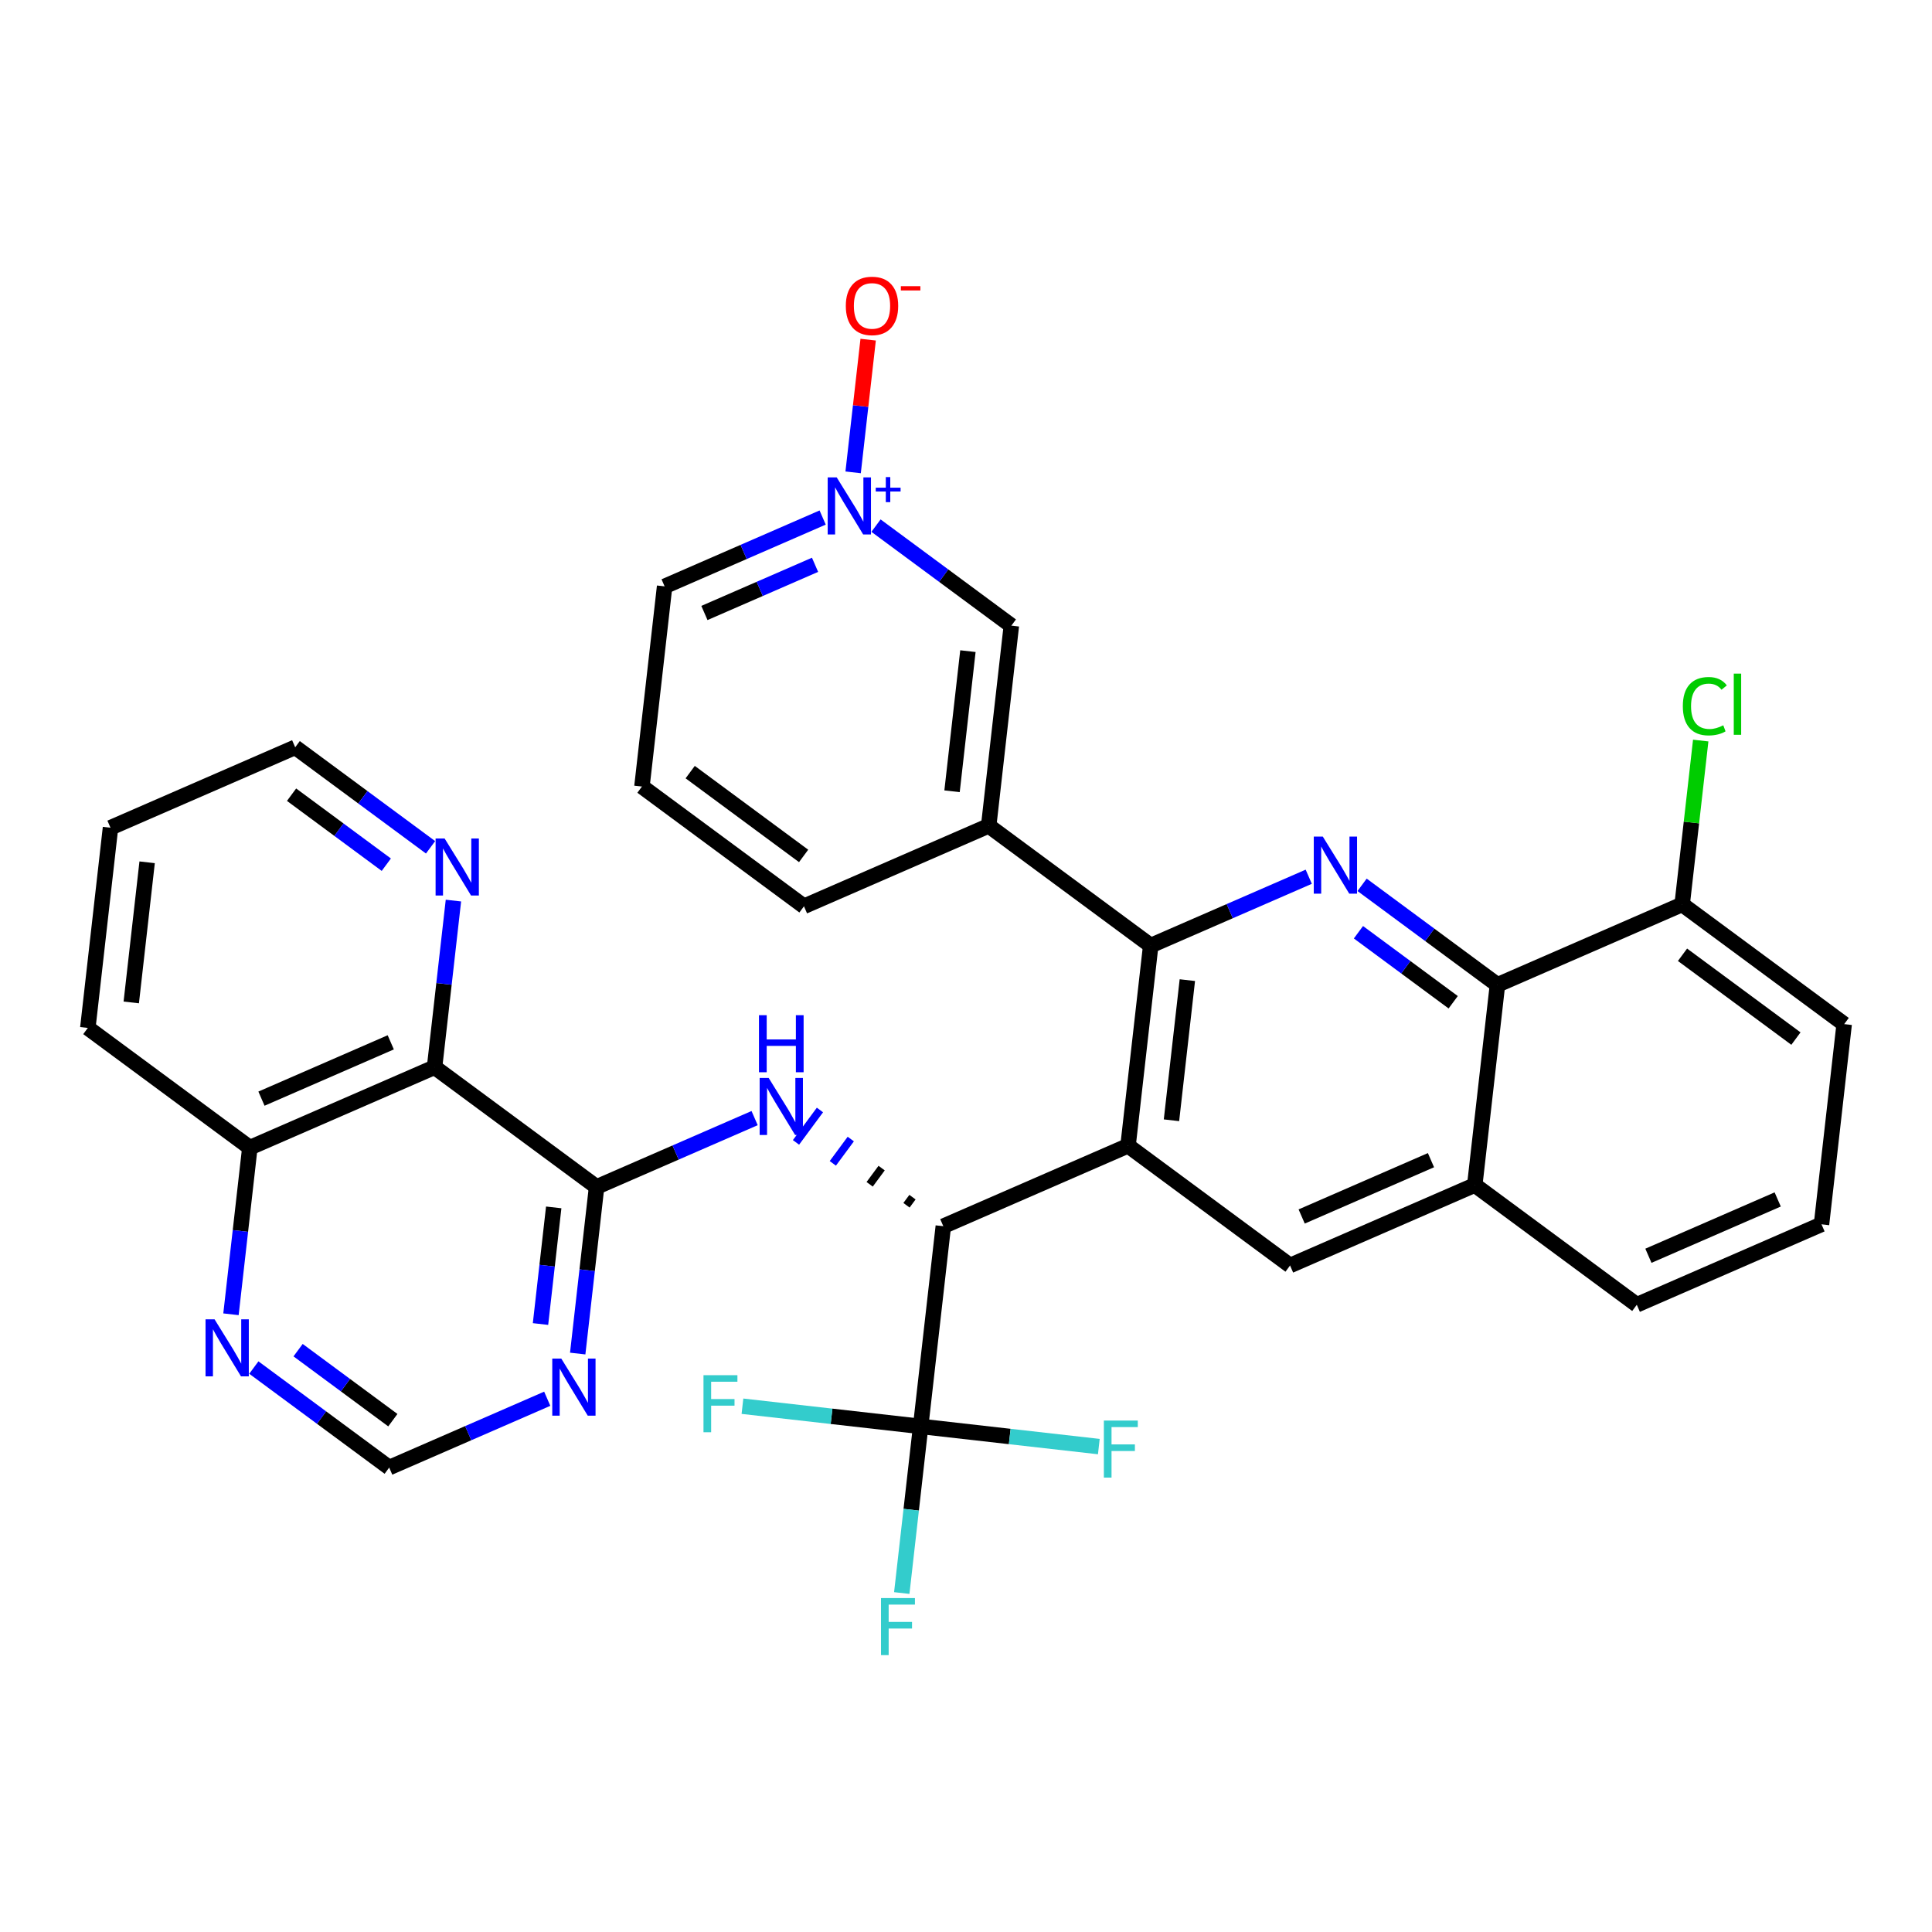 <?xml version='1.0' encoding='iso-8859-1'?>
<svg version='1.1' baseProfile='full'
              xmlns='http://www.w3.org/2000/svg'
                      xmlns:rdkit='http://www.rdkit.org/xml'
                      xmlns:xlink='http://www.w3.org/1999/xlink'
                  xml:space='preserve'
width='250px' height='250px' viewBox='0 0 250 250'>
<!-- END OF HEADER -->
<rect style='opacity:1.0;fill:#FFFFFF;stroke:none' width='250' height='250' x='0' y='0'> </rect>
<path class='bond-0 atom-0 atom-3' d='M 235.702,158.427 L 211.801,168.838' style='fill:none;fill-rule:evenodd;stroke:#000000;stroke-width:2.0px;stroke-linecap:butt;stroke-linejoin:miter;stroke-opacity:1' />
<path class='bond-0 atom-0 atom-3' d='M 230.034,155.208 L 213.304,162.496' style='fill:none;fill-rule:evenodd;stroke:#000000;stroke-width:2.0px;stroke-linecap:butt;stroke-linejoin:miter;stroke-opacity:1' />
<path class='bond-1 atom-0 atom-5' d='M 235.702,158.427 L 238.636,132.522' style='fill:none;fill-rule:evenodd;stroke:#000000;stroke-width:2.0px;stroke-linecap:butt;stroke-linejoin:miter;stroke-opacity:1' />
<path class='bond-2 atom-1 atom-6' d='M 14.298,107.108 L 11.364,133.013' style='fill:none;fill-rule:evenodd;stroke:#000000;stroke-width:2.0px;stroke-linecap:butt;stroke-linejoin:miter;stroke-opacity:1' />
<path class='bond-2 atom-1 atom-6' d='M 19.039,111.581 L 16.985,129.714' style='fill:none;fill-rule:evenodd;stroke:#000000;stroke-width:2.0px;stroke-linecap:butt;stroke-linejoin:miter;stroke-opacity:1' />
<path class='bond-3 atom-1 atom-7' d='M 14.298,107.108 L 38.199,96.698' style='fill:none;fill-rule:evenodd;stroke:#000000;stroke-width:2.0px;stroke-linecap:butt;stroke-linejoin:miter;stroke-opacity:1' />
<path class='bond-4 atom-2 atom-4' d='M 83.067,101.78 L 104.033,117.274' style='fill:none;fill-rule:evenodd;stroke:#000000;stroke-width:2.0px;stroke-linecap:butt;stroke-linejoin:miter;stroke-opacity:1' />
<path class='bond-4 atom-2 atom-4' d='M 89.311,99.911 L 103.987,110.757' style='fill:none;fill-rule:evenodd;stroke:#000000;stroke-width:2.0px;stroke-linecap:butt;stroke-linejoin:miter;stroke-opacity:1' />
<path class='bond-5 atom-2 atom-8' d='M 83.067,101.78 L 86.001,75.876' style='fill:none;fill-rule:evenodd;stroke:#000000;stroke-width:2.0px;stroke-linecap:butt;stroke-linejoin:miter;stroke-opacity:1' />
<path class='bond-6 atom-3 atom-12' d='M 211.801,168.838 L 190.834,153.344' style='fill:none;fill-rule:evenodd;stroke:#000000;stroke-width:2.0px;stroke-linecap:butt;stroke-linejoin:miter;stroke-opacity:1' />
<path class='bond-7 atom-4 atom-13' d='M 104.033,117.274 L 127.935,106.863' style='fill:none;fill-rule:evenodd;stroke:#000000;stroke-width:2.0px;stroke-linecap:butt;stroke-linejoin:miter;stroke-opacity:1' />
<path class='bond-8 atom-5 atom-15' d='M 238.636,132.522 L 217.67,117.029' style='fill:none;fill-rule:evenodd;stroke:#000000;stroke-width:2.0px;stroke-linecap:butt;stroke-linejoin:miter;stroke-opacity:1' />
<path class='bond-8 atom-5 atom-15' d='M 232.393,134.392 L 217.716,123.546' style='fill:none;fill-rule:evenodd;stroke:#000000;stroke-width:2.0px;stroke-linecap:butt;stroke-linejoin:miter;stroke-opacity:1' />
<path class='bond-9 atom-6 atom-16' d='M 11.364,133.013 L 32.33,148.506' style='fill:none;fill-rule:evenodd;stroke:#000000;stroke-width:2.0px;stroke-linecap:butt;stroke-linejoin:miter;stroke-opacity:1' />
<path class='bond-10 atom-7 atom-27' d='M 38.199,96.698 L 46.957,103.169' style='fill:none;fill-rule:evenodd;stroke:#000000;stroke-width:2.0px;stroke-linecap:butt;stroke-linejoin:miter;stroke-opacity:1' />
<path class='bond-10 atom-7 atom-27' d='M 46.957,103.169 L 55.714,109.641' style='fill:none;fill-rule:evenodd;stroke:#0000FF;stroke-width:2.0px;stroke-linecap:butt;stroke-linejoin:miter;stroke-opacity:1' />
<path class='bond-10 atom-7 atom-27' d='M 37.728,102.832 L 43.858,107.362' style='fill:none;fill-rule:evenodd;stroke:#000000;stroke-width:2.0px;stroke-linecap:butt;stroke-linejoin:miter;stroke-opacity:1' />
<path class='bond-10 atom-7 atom-27' d='M 43.858,107.362 L 49.988,111.892' style='fill:none;fill-rule:evenodd;stroke:#0000FF;stroke-width:2.0px;stroke-linecap:butt;stroke-linejoin:miter;stroke-opacity:1' />
<path class='bond-11 atom-8 atom-32' d='M 86.001,75.876 L 96.226,71.422' style='fill:none;fill-rule:evenodd;stroke:#000000;stroke-width:2.0px;stroke-linecap:butt;stroke-linejoin:miter;stroke-opacity:1' />
<path class='bond-11 atom-8 atom-32' d='M 96.226,71.422 L 106.451,66.969' style='fill:none;fill-rule:evenodd;stroke:#0000FF;stroke-width:2.0px;stroke-linecap:butt;stroke-linejoin:miter;stroke-opacity:1' />
<path class='bond-11 atom-8 atom-32' d='M 91.151,79.32 L 98.308,76.203' style='fill:none;fill-rule:evenodd;stroke:#000000;stroke-width:2.0px;stroke-linecap:butt;stroke-linejoin:miter;stroke-opacity:1' />
<path class='bond-11 atom-8 atom-32' d='M 98.308,76.203 L 105.466,73.085' style='fill:none;fill-rule:evenodd;stroke:#0000FF;stroke-width:2.0px;stroke-linecap:butt;stroke-linejoin:miter;stroke-opacity:1' />
<path class='bond-12 atom-9 atom-12' d='M 166.933,163.755 L 190.834,153.344' style='fill:none;fill-rule:evenodd;stroke:#000000;stroke-width:2.0px;stroke-linecap:butt;stroke-linejoin:miter;stroke-opacity:1' />
<path class='bond-12 atom-9 atom-12' d='M 168.436,157.413 L 185.167,150.125' style='fill:none;fill-rule:evenodd;stroke:#000000;stroke-width:2.0px;stroke-linecap:butt;stroke-linejoin:miter;stroke-opacity:1' />
<path class='bond-13 atom-9 atom-14' d='M 166.933,163.755 L 145.967,148.261' style='fill:none;fill-rule:evenodd;stroke:#000000;stroke-width:2.0px;stroke-linecap:butt;stroke-linejoin:miter;stroke-opacity:1' />
<path class='bond-14 atom-10 atom-13' d='M 130.869,80.959 L 127.935,106.863' style='fill:none;fill-rule:evenodd;stroke:#000000;stroke-width:2.0px;stroke-linecap:butt;stroke-linejoin:miter;stroke-opacity:1' />
<path class='bond-14 atom-10 atom-13' d='M 125.248,84.258 L 123.194,102.391' style='fill:none;fill-rule:evenodd;stroke:#000000;stroke-width:2.0px;stroke-linecap:butt;stroke-linejoin:miter;stroke-opacity:1' />
<path class='bond-15 atom-10 atom-32' d='M 130.869,80.959 L 122.112,74.487' style='fill:none;fill-rule:evenodd;stroke:#000000;stroke-width:2.0px;stroke-linecap:butt;stroke-linejoin:miter;stroke-opacity:1' />
<path class='bond-15 atom-10 atom-32' d='M 122.112,74.487 L 113.354,68.016' style='fill:none;fill-rule:evenodd;stroke:#0000FF;stroke-width:2.0px;stroke-linecap:butt;stroke-linejoin:miter;stroke-opacity:1' />
<path class='bond-16 atom-11 atom-28' d='M 50.362,189.904 L 41.605,183.433' style='fill:none;fill-rule:evenodd;stroke:#000000;stroke-width:2.0px;stroke-linecap:butt;stroke-linejoin:miter;stroke-opacity:1' />
<path class='bond-16 atom-11 atom-28' d='M 41.605,183.433 L 32.847,176.961' style='fill:none;fill-rule:evenodd;stroke:#0000FF;stroke-width:2.0px;stroke-linecap:butt;stroke-linejoin:miter;stroke-opacity:1' />
<path class='bond-16 atom-11 atom-28' d='M 50.834,183.77 L 44.703,179.24' style='fill:none;fill-rule:evenodd;stroke:#000000;stroke-width:2.0px;stroke-linecap:butt;stroke-linejoin:miter;stroke-opacity:1' />
<path class='bond-16 atom-11 atom-28' d='M 44.703,179.24 L 38.573,174.71' style='fill:none;fill-rule:evenodd;stroke:#0000FF;stroke-width:2.0px;stroke-linecap:butt;stroke-linejoin:miter;stroke-opacity:1' />
<path class='bond-17 atom-11 atom-29' d='M 50.362,189.904 L 60.587,185.451' style='fill:none;fill-rule:evenodd;stroke:#000000;stroke-width:2.0px;stroke-linecap:butt;stroke-linejoin:miter;stroke-opacity:1' />
<path class='bond-17 atom-11 atom-29' d='M 60.587,185.451 L 70.812,180.997' style='fill:none;fill-rule:evenodd;stroke:#0000FF;stroke-width:2.0px;stroke-linecap:butt;stroke-linejoin:miter;stroke-opacity:1' />
<path class='bond-18 atom-12 atom-18' d='M 190.834,153.344 L 193.769,127.44' style='fill:none;fill-rule:evenodd;stroke:#000000;stroke-width:2.0px;stroke-linecap:butt;stroke-linejoin:miter;stroke-opacity:1' />
<path class='bond-19 atom-13 atom-17' d='M 127.935,106.863 L 148.901,122.357' style='fill:none;fill-rule:evenodd;stroke:#000000;stroke-width:2.0px;stroke-linecap:butt;stroke-linejoin:miter;stroke-opacity:1' />
<path class='bond-20 atom-14 atom-17' d='M 145.967,148.261 L 148.901,122.357' style='fill:none;fill-rule:evenodd;stroke:#000000;stroke-width:2.0px;stroke-linecap:butt;stroke-linejoin:miter;stroke-opacity:1' />
<path class='bond-20 atom-14 atom-17' d='M 151.588,144.962 L 153.642,126.829' style='fill:none;fill-rule:evenodd;stroke:#000000;stroke-width:2.0px;stroke-linecap:butt;stroke-linejoin:miter;stroke-opacity:1' />
<path class='bond-21 atom-14 atom-20' d='M 145.967,148.261 L 122.065,158.672' style='fill:none;fill-rule:evenodd;stroke:#000000;stroke-width:2.0px;stroke-linecap:butt;stroke-linejoin:miter;stroke-opacity:1' />
<path class='bond-22 atom-15 atom-18' d='M 217.67,117.029 L 193.769,127.44' style='fill:none;fill-rule:evenodd;stroke:#000000;stroke-width:2.0px;stroke-linecap:butt;stroke-linejoin:miter;stroke-opacity:1' />
<path class='bond-23 atom-15 atom-23' d='M 217.67,117.029 L 218.871,106.428' style='fill:none;fill-rule:evenodd;stroke:#000000;stroke-width:2.0px;stroke-linecap:butt;stroke-linejoin:miter;stroke-opacity:1' />
<path class='bond-23 atom-15 atom-23' d='M 218.871,106.428 L 220.072,95.828' style='fill:none;fill-rule:evenodd;stroke:#00CC00;stroke-width:2.0px;stroke-linecap:butt;stroke-linejoin:miter;stroke-opacity:1' />
<path class='bond-24 atom-16 atom-19' d='M 32.33,148.506 L 56.231,138.096' style='fill:none;fill-rule:evenodd;stroke:#000000;stroke-width:2.0px;stroke-linecap:butt;stroke-linejoin:miter;stroke-opacity:1' />
<path class='bond-24 atom-16 atom-19' d='M 33.833,142.165 L 50.564,134.877' style='fill:none;fill-rule:evenodd;stroke:#000000;stroke-width:2.0px;stroke-linecap:butt;stroke-linejoin:miter;stroke-opacity:1' />
<path class='bond-25 atom-16 atom-28' d='M 32.33,148.506 L 31.109,159.287' style='fill:none;fill-rule:evenodd;stroke:#000000;stroke-width:2.0px;stroke-linecap:butt;stroke-linejoin:miter;stroke-opacity:1' />
<path class='bond-25 atom-16 atom-28' d='M 31.109,159.287 L 29.888,170.067' style='fill:none;fill-rule:evenodd;stroke:#0000FF;stroke-width:2.0px;stroke-linecap:butt;stroke-linejoin:miter;stroke-opacity:1' />
<path class='bond-26 atom-17 atom-30' d='M 148.901,122.357 L 159.126,117.903' style='fill:none;fill-rule:evenodd;stroke:#000000;stroke-width:2.0px;stroke-linecap:butt;stroke-linejoin:miter;stroke-opacity:1' />
<path class='bond-26 atom-17 atom-30' d='M 159.126,117.903 L 169.351,113.45' style='fill:none;fill-rule:evenodd;stroke:#0000FF;stroke-width:2.0px;stroke-linecap:butt;stroke-linejoin:miter;stroke-opacity:1' />
<path class='bond-27 atom-18 atom-30' d='M 193.769,127.44 L 185.011,120.968' style='fill:none;fill-rule:evenodd;stroke:#000000;stroke-width:2.0px;stroke-linecap:butt;stroke-linejoin:miter;stroke-opacity:1' />
<path class='bond-27 atom-18 atom-30' d='M 185.011,120.968 L 176.254,114.497' style='fill:none;fill-rule:evenodd;stroke:#0000FF;stroke-width:2.0px;stroke-linecap:butt;stroke-linejoin:miter;stroke-opacity:1' />
<path class='bond-27 atom-18 atom-30' d='M 188.043,129.692 L 181.913,125.162' style='fill:none;fill-rule:evenodd;stroke:#000000;stroke-width:2.0px;stroke-linecap:butt;stroke-linejoin:miter;stroke-opacity:1' />
<path class='bond-27 atom-18 atom-30' d='M 181.913,125.162 L 175.782,120.632' style='fill:none;fill-rule:evenodd;stroke:#0000FF;stroke-width:2.0px;stroke-linecap:butt;stroke-linejoin:miter;stroke-opacity:1' />
<path class='bond-28 atom-19 atom-21' d='M 56.231,138.096 L 77.198,153.589' style='fill:none;fill-rule:evenodd;stroke:#000000;stroke-width:2.0px;stroke-linecap:butt;stroke-linejoin:miter;stroke-opacity:1' />
<path class='bond-29 atom-19 atom-27' d='M 56.231,138.096 L 57.453,127.315' style='fill:none;fill-rule:evenodd;stroke:#000000;stroke-width:2.0px;stroke-linecap:butt;stroke-linejoin:miter;stroke-opacity:1' />
<path class='bond-29 atom-19 atom-27' d='M 57.453,127.315 L 58.674,116.535' style='fill:none;fill-rule:evenodd;stroke:#0000FF;stroke-width:2.0px;stroke-linecap:butt;stroke-linejoin:miter;stroke-opacity:1' />
<path class='bond-30 atom-20 atom-22' d='M 122.065,158.672 L 119.131,184.576' style='fill:none;fill-rule:evenodd;stroke:#000000;stroke-width:2.0px;stroke-linecap:butt;stroke-linejoin:miter;stroke-opacity:1' />
<path class='bond-31 atom-20 atom-31' d='M 118.074,154.912 L 117.299,155.96' style='fill:none;fill-rule:evenodd;stroke:#000000;stroke-width:1.0px;stroke-linecap:butt;stroke-linejoin:miter;stroke-opacity:1' />
<path class='bond-31 atom-20 atom-31' d='M 114.083,151.152 L 112.533,153.249' style='fill:none;fill-rule:evenodd;stroke:#000000;stroke-width:1.0px;stroke-linecap:butt;stroke-linejoin:miter;stroke-opacity:1' />
<path class='bond-31 atom-20 atom-31' d='M 110.091,147.392 L 107.767,150.537' style='fill:none;fill-rule:evenodd;stroke:#0000FF;stroke-width:1.0px;stroke-linecap:butt;stroke-linejoin:miter;stroke-opacity:1' />
<path class='bond-31 atom-20 atom-31' d='M 106.1,143.632 L 103.001,147.826' style='fill:none;fill-rule:evenodd;stroke:#0000FF;stroke-width:1.0px;stroke-linecap:butt;stroke-linejoin:miter;stroke-opacity:1' />
<path class='bond-32 atom-21 atom-29' d='M 77.198,153.589 L 75.977,164.37' style='fill:none;fill-rule:evenodd;stroke:#000000;stroke-width:2.0px;stroke-linecap:butt;stroke-linejoin:miter;stroke-opacity:1' />
<path class='bond-32 atom-21 atom-29' d='M 75.977,164.37 L 74.755,175.15' style='fill:none;fill-rule:evenodd;stroke:#0000FF;stroke-width:2.0px;stroke-linecap:butt;stroke-linejoin:miter;stroke-opacity:1' />
<path class='bond-32 atom-21 atom-29' d='M 71.651,156.236 L 70.796,163.783' style='fill:none;fill-rule:evenodd;stroke:#000000;stroke-width:2.0px;stroke-linecap:butt;stroke-linejoin:miter;stroke-opacity:1' />
<path class='bond-32 atom-21 atom-29' d='M 70.796,163.783 L 69.941,171.329' style='fill:none;fill-rule:evenodd;stroke:#0000FF;stroke-width:2.0px;stroke-linecap:butt;stroke-linejoin:miter;stroke-opacity:1' />
<path class='bond-33 atom-21 atom-31' d='M 77.198,153.589 L 87.422,149.136' style='fill:none;fill-rule:evenodd;stroke:#000000;stroke-width:2.0px;stroke-linecap:butt;stroke-linejoin:miter;stroke-opacity:1' />
<path class='bond-33 atom-21 atom-31' d='M 87.422,149.136 L 97.647,144.682' style='fill:none;fill-rule:evenodd;stroke:#0000FF;stroke-width:2.0px;stroke-linecap:butt;stroke-linejoin:miter;stroke-opacity:1' />
<path class='bond-34 atom-22 atom-24' d='M 119.131,184.576 L 117.91,195.357' style='fill:none;fill-rule:evenodd;stroke:#000000;stroke-width:2.0px;stroke-linecap:butt;stroke-linejoin:miter;stroke-opacity:1' />
<path class='bond-34 atom-22 atom-24' d='M 117.91,195.357 L 116.688,206.137' style='fill:none;fill-rule:evenodd;stroke:#33CCCC;stroke-width:2.0px;stroke-linecap:butt;stroke-linejoin:miter;stroke-opacity:1' />
<path class='bond-35 atom-22 atom-25' d='M 119.131,184.576 L 107.602,183.27' style='fill:none;fill-rule:evenodd;stroke:#000000;stroke-width:2.0px;stroke-linecap:butt;stroke-linejoin:miter;stroke-opacity:1' />
<path class='bond-35 atom-22 atom-25' d='M 107.602,183.27 L 96.073,181.964' style='fill:none;fill-rule:evenodd;stroke:#33CCCC;stroke-width:2.0px;stroke-linecap:butt;stroke-linejoin:miter;stroke-opacity:1' />
<path class='bond-36 atom-22 atom-26' d='M 119.131,184.576 L 130.66,185.882' style='fill:none;fill-rule:evenodd;stroke:#000000;stroke-width:2.0px;stroke-linecap:butt;stroke-linejoin:miter;stroke-opacity:1' />
<path class='bond-36 atom-22 atom-26' d='M 130.66,185.882 L 142.188,187.188' style='fill:none;fill-rule:evenodd;stroke:#33CCCC;stroke-width:2.0px;stroke-linecap:butt;stroke-linejoin:miter;stroke-opacity:1' />
<path class='bond-37 atom-32 atom-33' d='M 110.395,61.122 L 111.367,52.537' style='fill:none;fill-rule:evenodd;stroke:#0000FF;stroke-width:2.0px;stroke-linecap:butt;stroke-linejoin:miter;stroke-opacity:1' />
<path class='bond-37 atom-32 atom-33' d='M 111.367,52.537 L 112.34,43.952' style='fill:none;fill-rule:evenodd;stroke:#FF0000;stroke-width:2.0px;stroke-linecap:butt;stroke-linejoin:miter;stroke-opacity:1' />
<path  class='atom-23' d='M 217.758 91.38
Q 217.758 89.545, 218.613 88.585
Q 219.478 87.616, 221.115 87.616
Q 222.638 87.616, 223.451 88.69
L 222.763 89.253
Q 222.169 88.471, 221.115 88.471
Q 220 88.471, 219.405 89.222
Q 218.821 89.962, 218.821 91.38
Q 218.821 92.84, 219.426 93.591
Q 220.041 94.342, 221.23 94.342
Q 222.043 94.342, 222.992 93.852
L 223.284 94.634
Q 222.899 94.884, 222.315 95.03
Q 221.731 95.176, 221.084 95.176
Q 219.478 95.176, 218.613 94.196
Q 217.758 93.215, 217.758 91.38
' fill='#00CC00'/>
<path  class='atom-23' d='M 224.348 87.167
L 225.307 87.167
L 225.307 95.082
L 224.348 95.082
L 224.348 87.167
' fill='#00CC00'/>
<path  class='atom-24' d='M 114.001 206.789
L 118.391 206.789
L 118.391 207.634
L 114.992 207.634
L 114.992 209.876
L 118.016 209.876
L 118.016 210.731
L 114.992 210.731
L 114.992 214.172
L 114.001 214.172
L 114.001 206.789
' fill='#33CCCC'/>
<path  class='atom-25' d='M 91.031 177.95
L 95.422 177.95
L 95.422 178.795
L 92.022 178.795
L 92.022 181.037
L 95.046 181.037
L 95.046 181.892
L 92.022 181.892
L 92.022 185.333
L 91.031 185.333
L 91.031 177.95
' fill='#33CCCC'/>
<path  class='atom-26' d='M 142.84 183.819
L 147.23 183.819
L 147.23 184.664
L 143.831 184.664
L 143.831 186.906
L 146.855 186.906
L 146.855 187.761
L 143.831 187.761
L 143.831 191.202
L 142.84 191.202
L 142.84 183.819
' fill='#33CCCC'/>
<path  class='atom-27' d='M 57.534 108.5
L 59.953 112.41
Q 60.193 112.796, 60.579 113.495
Q 60.965 114.193, 60.986 114.235
L 60.986 108.5
L 61.966 108.5
L 61.966 115.883
L 60.954 115.883
L 58.358 111.607
Q 58.055 111.107, 57.732 110.533
Q 57.419 109.96, 57.325 109.782
L 57.325 115.883
L 56.366 115.883
L 56.366 108.5
L 57.534 108.5
' fill='#0000FF'/>
<path  class='atom-28' d='M 27.764 170.719
L 30.183 174.63
Q 30.423 175.016, 30.809 175.714
Q 31.194 176.413, 31.215 176.455
L 31.215 170.719
L 32.196 170.719
L 32.196 178.102
L 31.184 178.102
L 28.587 173.827
Q 28.285 173.326, 27.962 172.753
Q 27.649 172.179, 27.555 172.002
L 27.555 178.102
L 26.596 178.102
L 26.596 170.719
L 27.764 170.719
' fill='#0000FF'/>
<path  class='atom-29' d='M 72.631 175.802
L 75.051 179.713
Q 75.29 180.098, 75.676 180.797
Q 76.062 181.496, 76.083 181.537
L 76.083 175.802
L 77.063 175.802
L 77.063 183.185
L 76.052 183.185
L 73.455 178.91
Q 73.153 178.409, 72.829 177.835
Q 72.517 177.262, 72.423 177.085
L 72.423 183.185
L 71.463 183.185
L 71.463 175.802
L 72.631 175.802
' fill='#0000FF'/>
<path  class='atom-30' d='M 171.17 108.255
L 173.59 112.165
Q 173.829 112.551, 174.215 113.25
Q 174.601 113.948, 174.622 113.99
L 174.622 108.255
L 175.602 108.255
L 175.602 115.638
L 174.591 115.638
L 171.994 111.362
Q 171.692 110.862, 171.368 110.288
Q 171.056 109.715, 170.962 109.537
L 170.962 115.638
L 170.002 115.638
L 170.002 108.255
L 171.17 108.255
' fill='#0000FF'/>
<path  class='atom-31' d='M 99.467 139.487
L 101.886 143.397
Q 102.126 143.783, 102.512 144.482
Q 102.898 145.181, 102.919 145.222
L 102.919 139.487
L 103.899 139.487
L 103.899 146.87
L 102.887 146.87
L 100.291 142.594
Q 99.988 142.094, 99.665 141.52
Q 99.352 140.947, 99.258 140.77
L 99.258 146.87
L 98.299 146.87
L 98.299 139.487
L 99.467 139.487
' fill='#0000FF'/>
<path  class='atom-31' d='M 98.21 131.366
L 99.211 131.366
L 99.211 134.504
L 102.986 134.504
L 102.986 131.366
L 103.987 131.366
L 103.987 138.749
L 102.986 138.749
L 102.986 135.339
L 99.211 135.339
L 99.211 138.749
L 98.21 138.749
L 98.21 131.366
' fill='#0000FF'/>
<path  class='atom-32' d='M 108.271 61.774
L 110.69 65.684
Q 110.93 66.07, 111.316 66.769
Q 111.701 67.468, 111.722 67.509
L 111.722 61.774
L 112.703 61.774
L 112.703 69.157
L 111.691 69.157
L 109.094 64.881
Q 108.792 64.381, 108.469 63.807
Q 108.156 63.234, 108.062 63.056
L 108.062 69.157
L 107.103 69.157
L 107.103 61.774
L 108.271 61.774
' fill='#0000FF'/>
<path  class='atom-32' d='M 113.322 63.105
L 114.623 63.105
L 114.623 61.735
L 115.201 61.735
L 115.201 63.105
L 116.536 63.105
L 116.536 63.6
L 115.201 63.6
L 115.201 64.977
L 114.623 64.977
L 114.623 63.6
L 113.322 63.6
L 113.322 63.105
' fill='#0000FF'/>
<path  class='atom-33' d='M 109.448 39.582
Q 109.448 37.809, 110.324 36.819
Q 111.2 35.828, 112.837 35.828
Q 114.474 35.828, 115.35 36.819
Q 116.226 37.809, 116.226 39.582
Q 116.226 41.376, 115.34 42.398
Q 114.453 43.409, 112.837 43.409
Q 111.21 43.409, 110.324 42.398
Q 109.448 41.386, 109.448 39.582
M 112.837 42.575
Q 113.963 42.575, 114.568 41.824
Q 115.183 41.063, 115.183 39.582
Q 115.183 38.132, 114.568 37.402
Q 113.963 36.662, 112.837 36.662
Q 111.711 36.662, 111.096 37.392
Q 110.491 38.122, 110.491 39.582
Q 110.491 41.073, 111.096 41.824
Q 111.711 42.575, 112.837 42.575
' fill='#FF0000'/>
<path  class='atom-33' d='M 116.57 37.033
L 119.096 37.033
L 119.096 37.584
L 116.57 37.584
L 116.57 37.033
' fill='#FF0000'/>
</svg>
